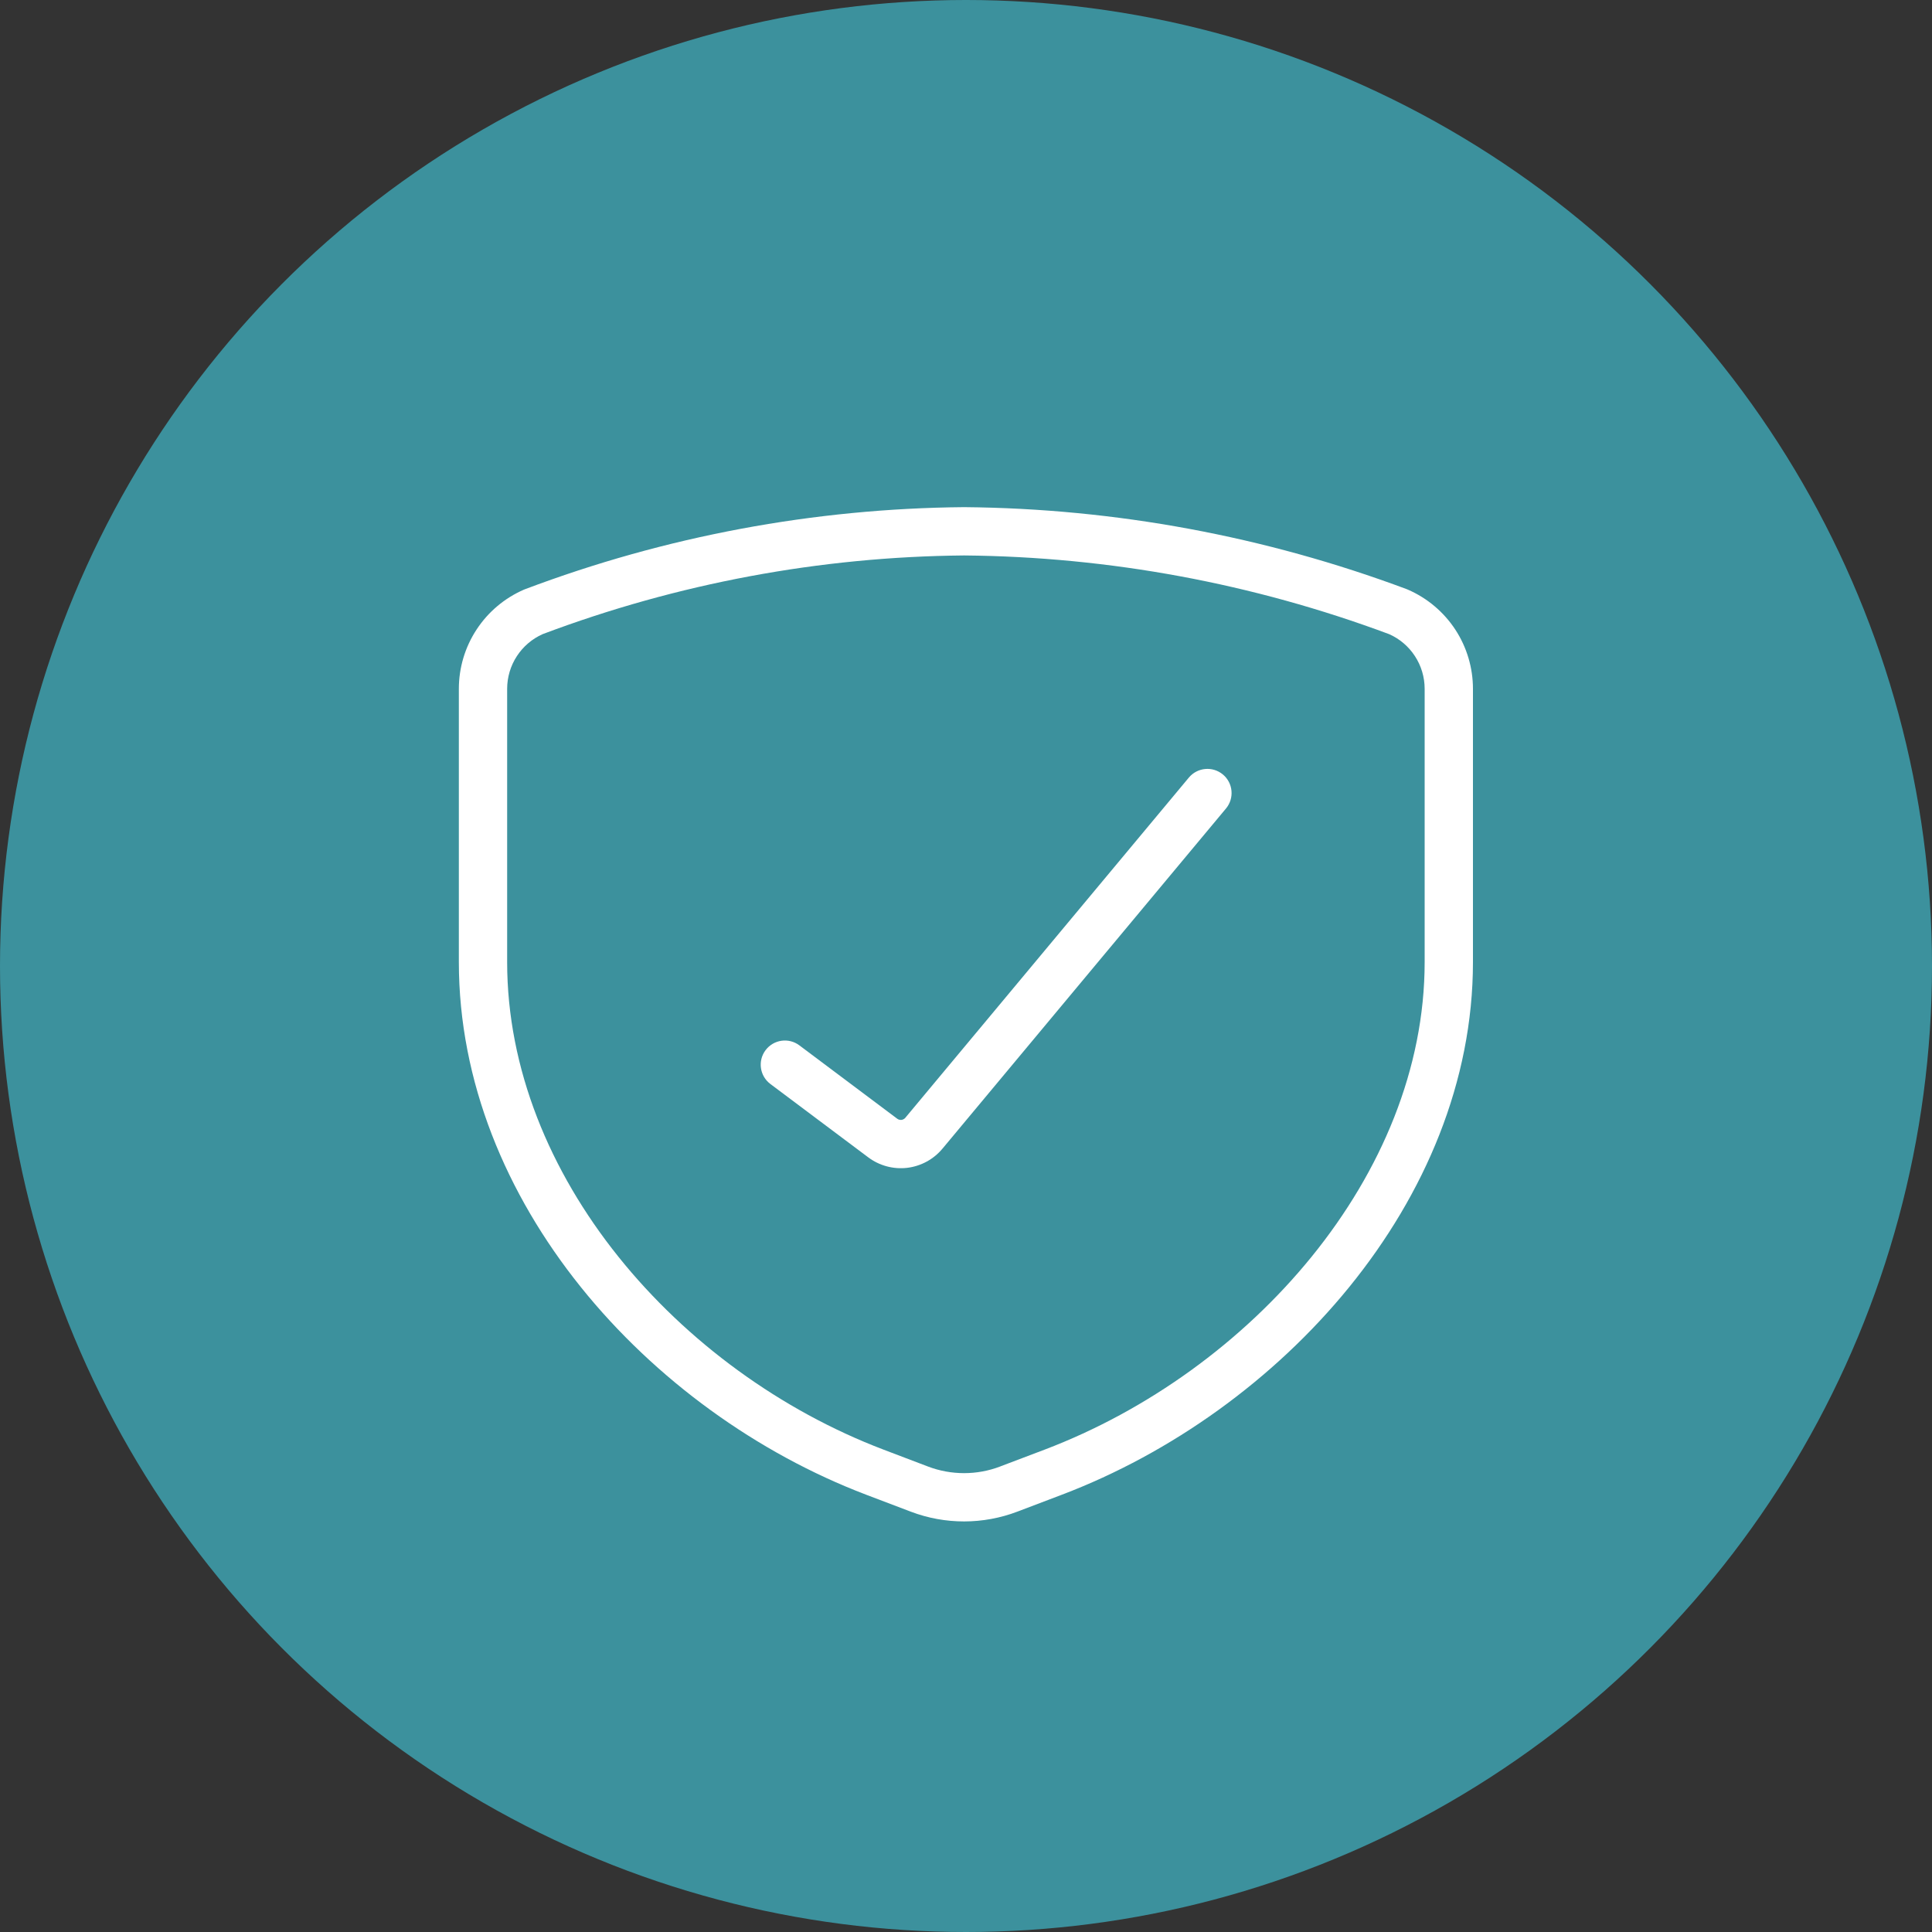 <?xml version="1.0" encoding="UTF-8"?> <svg xmlns="http://www.w3.org/2000/svg" width="40" height="40" viewBox="0 0 40 40" fill="none"><rect x="0" y="0" width="40" height="40" fill="#333333" stroke="none"/><circle cx="20" cy="20" r="20" fill="#3C919D"></circle><path fill-rule="evenodd" clip-rule="evenodd" d="M29.125 12.198C26.194 11.103 23.095 10.528 19.966 10.5L19.957 10.5C16.852 10.527 13.775 11.102 10.87 12.199C10.862 12.201 10.855 12.204 10.847 12.208C10.447 12.382 10.106 12.669 9.867 13.034C9.627 13.399 9.5 13.826 9.5 14.263L9.5 19.918C9.5 24.87 13.416 29.226 17.934 30.947L18.856 31.297C19.568 31.568 20.356 31.567 21.068 31.295L21.989 30.945C26.503 29.229 30.496 24.873 30.496 19.917V14.263C30.496 13.826 30.369 13.399 30.13 13.034C29.89 12.669 29.549 12.382 29.149 12.208C29.141 12.204 29.133 12.201 29.125 12.198ZM11.235 13.129C11.018 13.226 10.833 13.383 10.703 13.582C10.57 13.784 10.5 14.021 10.5 14.262L10.5 19.918C10.5 24.344 14.043 28.394 18.29 30.012L19.211 30.362C19.694 30.546 20.228 30.546 20.711 30.361L20.712 30.36L21.633 30.011C25.884 28.394 29.496 24.338 29.496 19.917V14.263C29.496 14.021 29.426 13.784 29.293 13.582C29.163 13.383 28.978 13.226 28.762 13.13C25.945 12.079 22.967 11.527 19.961 11.5C16.98 11.526 14.026 12.078 11.235 13.129Z" fill="white"></path><path fill-rule="evenodd" clip-rule="evenodd" d="M25.319 16.035C25.531 16.212 25.559 16.527 25.383 16.739L19.514 23.78C19.514 23.78 19.515 23.78 19.514 23.78C19.33 24.002 19.067 24.145 18.78 24.179C18.494 24.212 18.205 24.134 17.974 23.96C17.974 23.96 17.974 23.961 17.974 23.96L15.95 22.443C15.729 22.277 15.684 21.964 15.85 21.743C16.016 21.522 16.329 21.477 16.55 21.643L18.576 23.162C18.601 23.181 18.633 23.189 18.664 23.186C18.695 23.182 18.724 23.166 18.745 23.142L18.745 23.141L24.614 16.099C24.791 15.887 25.106 15.858 25.319 16.035Z" fill="white"></path></svg> 